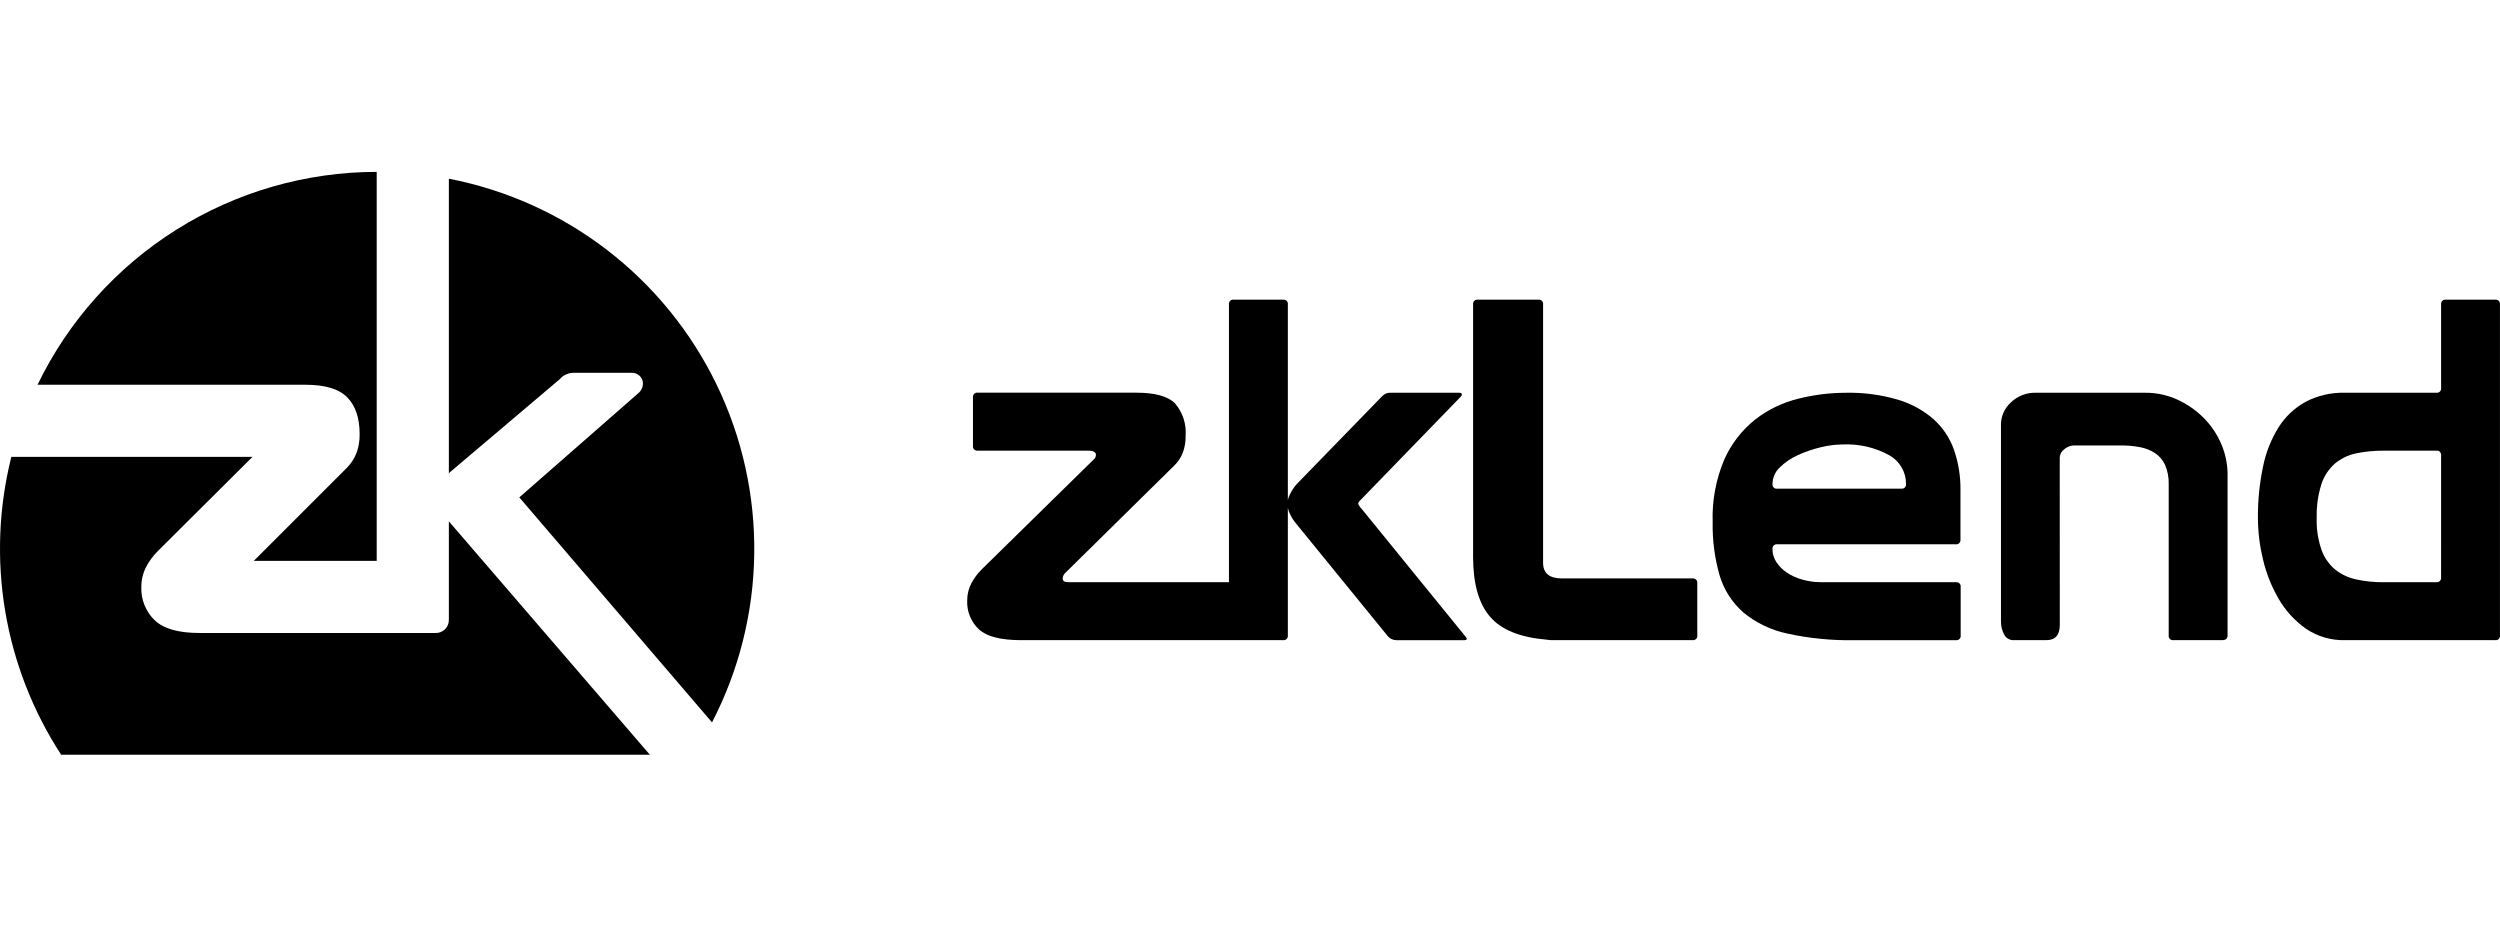 <svg width="160" height="60" viewBox="0 0 160 60" fill="none" xmlns="http://www.w3.org/2000/svg">
<path d="M22.229 25.435C22.752 25.97 23.017 26.759 23.017 27.779C23.022 28.003 23.004 28.226 22.963 28.445C22.942 28.565 22.913 28.683 22.878 28.799C22.857 28.871 22.832 28.942 22.806 29.013C22.669 29.361 22.461 29.678 22.196 29.943L16.241 35.896H24.109V11C19.577 11.004 15.137 12.284 11.299 14.693C7.46 17.102 4.377 20.544 2.402 24.623H19.522C20.809 24.623 21.695 24.889 22.229 25.435Z" fill="black"/>
<path d="M28.727 30.308V11.437C32.411 12.15 35.878 13.712 38.853 16C41.828 18.288 44.229 21.237 45.864 24.615C47.498 27.993 48.324 31.706 48.272 35.458C48.221 39.211 47.295 42.9 45.569 46.232L33.236 31.833L40.849 25.167L40.878 25.14C40.977 25.053 41.053 24.943 41.099 24.819C41.144 24.695 41.158 24.561 41.14 24.43C41.108 24.262 41.016 24.112 40.882 24.007C40.747 23.901 40.579 23.849 40.408 23.86H36.734C36.66 23.858 36.586 23.863 36.513 23.876C36.473 23.883 36.433 23.892 36.393 23.903C36.341 23.918 36.289 23.937 36.239 23.959C36.084 24.028 35.945 24.131 35.834 24.259L28.795 30.222L28.76 30.266L28.727 30.308Z" fill="black"/>
<path d="M28.727 33.364V39.645C28.732 39.76 28.713 39.875 28.671 39.983C28.629 40.09 28.566 40.188 28.485 40.27C28.403 40.351 28.305 40.414 28.197 40.456C28.09 40.498 27.974 40.517 27.86 40.511H12.796C11.445 40.511 10.506 40.253 9.928 39.721C9.765 39.569 9.622 39.398 9.501 39.212C9.403 39.062 9.319 38.901 9.25 38.734C9.098 38.36 9.028 37.957 9.046 37.554C9.044 37.112 9.149 36.676 9.351 36.283C9.553 35.9 9.813 35.551 10.121 35.248L16.16 29.238H0.726C-0.083 32.465 -0.218 35.823 0.331 39.103C0.88 42.384 2.1 45.516 3.914 48.303H41.592L28.735 33.375L28.727 33.364Z" fill="black"/>
<path d="M108.626 40.666V37.323C108.632 37.282 108.628 37.24 108.615 37.201C108.602 37.161 108.579 37.125 108.548 37.096C108.518 37.066 108.482 37.044 108.442 37.031C108.402 37.018 108.361 37.013 108.319 37.019H99.96C99.159 37.019 98.757 36.684 98.757 36.016V19.482C98.762 19.44 98.758 19.398 98.745 19.359C98.732 19.319 98.709 19.282 98.679 19.253C98.648 19.223 98.612 19.201 98.573 19.189C98.531 19.175 98.489 19.172 98.445 19.178H94.589C94.565 19.174 94.54 19.174 94.515 19.177L94.464 19.189C94.424 19.201 94.386 19.224 94.356 19.253C94.326 19.282 94.303 19.319 94.29 19.359C94.276 19.398 94.272 19.44 94.278 19.482V35.652C94.278 37.352 94.639 38.624 95.358 39.465C96.077 40.307 97.292 40.798 98.999 40.94C99.121 40.962 99.244 40.971 99.37 40.97H108.315C108.342 40.974 108.37 40.974 108.397 40.969L108.44 40.959C108.48 40.947 108.518 40.925 108.547 40.895C108.577 40.865 108.6 40.829 108.615 40.789C108.628 40.75 108.632 40.707 108.626 40.666Z" fill="black"/>
<path d="M78.964 19.178H82.11C82.133 19.175 82.156 19.174 82.179 19.177L82.236 19.189C82.275 19.201 82.314 19.224 82.344 19.253C82.374 19.282 82.397 19.319 82.41 19.359C82.424 19.398 82.427 19.44 82.422 19.482V32.007C82.45 31.875 82.496 31.747 82.562 31.627C82.676 31.389 82.822 31.169 82.999 30.973L88.437 25.378C88.507 25.297 88.595 25.233 88.693 25.191C88.756 25.163 88.822 25.146 88.891 25.139C88.929 25.134 88.969 25.133 89.008 25.136H93.373C93.485 25.136 93.546 25.165 93.557 25.227C93.568 25.288 93.529 25.358 93.439 25.439L87.16 31.913C87.115 31.954 87.065 32.004 87.01 32.066C86.965 32.105 86.934 32.16 86.925 32.219C86.936 32.286 86.965 32.349 87.01 32.402C87.052 32.468 87.103 32.529 87.16 32.584L93.808 40.76C93.919 40.902 93.887 40.972 93.709 40.972H89.376C89.266 40.972 89.158 40.948 89.06 40.9C89.005 40.874 88.953 40.841 88.908 40.802C88.87 40.771 88.838 40.737 88.807 40.699L82.964 33.526C82.877 33.424 82.797 33.316 82.725 33.204C82.665 33.107 82.609 33.006 82.562 32.903C82.496 32.774 82.448 32.637 82.422 32.496V40.666C82.427 40.707 82.424 40.75 82.41 40.789C82.397 40.829 82.374 40.865 82.344 40.895C82.314 40.925 82.275 40.947 82.236 40.959C82.196 40.972 82.152 40.976 82.11 40.97H78.964C78.936 40.974 78.905 40.974 78.877 40.969L65.358 40.97C64.062 40.97 63.16 40.742 62.658 40.286C62.403 40.046 62.202 39.756 62.073 39.433C61.988 39.222 61.933 39 61.91 38.775C61.899 38.657 61.897 38.537 61.902 38.417C61.901 38.042 61.99 37.671 62.164 37.338C62.299 37.085 62.462 36.848 62.65 36.631C62.726 36.544 62.806 36.461 62.889 36.381L70.017 29.387C70.055 29.352 70.085 29.31 70.106 29.263C70.117 29.238 70.125 29.212 70.131 29.185C70.136 29.162 70.14 29.138 70.14 29.114C70.14 28.932 69.964 28.841 69.616 28.841H62.58C62.538 28.847 62.495 28.843 62.455 28.831C62.413 28.817 62.377 28.795 62.346 28.765C62.316 28.735 62.293 28.699 62.28 28.659C62.267 28.619 62.263 28.576 62.27 28.534V25.435C62.263 25.392 62.267 25.35 62.282 25.311C62.295 25.271 62.318 25.235 62.348 25.205C62.379 25.176 62.415 25.154 62.455 25.141C62.496 25.128 62.538 25.124 62.58 25.131H72.7C73.915 25.131 74.748 25.358 75.199 25.814C75.695 26.393 75.939 27.142 75.879 27.896C75.888 28.269 75.825 28.64 75.693 28.99C75.575 29.286 75.397 29.556 75.169 29.78L68.225 36.621C68.102 36.719 68.024 36.861 68.009 37.016C68.009 37.178 68.121 37.259 68.347 37.259H78.653V19.482C78.647 19.44 78.651 19.398 78.664 19.359C78.678 19.319 78.7 19.282 78.731 19.253C78.761 19.224 78.797 19.201 78.839 19.189C78.879 19.175 78.921 19.172 78.964 19.178Z" fill="black"/>
<path fill-rule="evenodd" clip-rule="evenodd" d="M113.685 35.97C113.522 35.721 113.435 35.431 113.439 35.135C113.433 35.093 113.437 35.052 113.452 35.013C113.465 34.974 113.488 34.939 113.518 34.909L113.562 34.874L113.623 34.846C113.663 34.833 113.706 34.829 113.748 34.835H125.16C125.202 34.841 125.246 34.837 125.286 34.824C125.327 34.811 125.363 34.788 125.392 34.758C125.422 34.729 125.445 34.692 125.458 34.652C125.472 34.613 125.475 34.57 125.47 34.529V31.368C125.481 30.489 125.341 29.616 125.054 28.784C124.789 28.034 124.339 27.36 123.743 26.824C123.083 26.252 122.303 25.827 121.46 25.578C120.39 25.264 119.276 25.115 118.158 25.137C117.124 25.138 116.092 25.265 115.09 25.517C114.09 25.762 113.154 26.212 112.344 26.839C111.49 27.518 110.812 28.389 110.368 29.378C109.824 30.649 109.564 32.024 109.611 33.404C109.588 34.565 109.738 35.722 110.059 36.839C110.33 37.747 110.854 38.564 111.571 39.194C112.382 39.862 113.346 40.326 114.378 40.547C115.801 40.857 117.257 41 118.714 40.972H125.174L125.225 40.974C125.25 40.973 125.274 40.968 125.299 40.961C125.339 40.947 125.375 40.925 125.405 40.896C125.422 40.879 125.438 40.86 125.449 40.839L125.472 40.791C125.485 40.751 125.489 40.709 125.483 40.668V37.568C125.489 37.526 125.485 37.484 125.472 37.445L125.456 37.406C125.443 37.381 125.426 37.358 125.407 37.338C125.377 37.309 125.341 37.286 125.299 37.273C125.259 37.26 125.215 37.256 125.174 37.262H116.585C116.45 37.263 116.317 37.257 116.185 37.246C115.902 37.221 115.623 37.171 115.352 37.095C114.995 36.998 114.655 36.845 114.348 36.639C114.086 36.461 113.86 36.234 113.685 35.97ZM121.804 31.263C121.762 31.277 121.72 31.28 121.678 31.275L113.75 31.276C113.706 31.282 113.664 31.278 113.623 31.266C113.583 31.252 113.545 31.23 113.515 31.2C113.499 31.186 113.486 31.17 113.477 31.153L113.448 31.094C113.435 31.054 113.431 31.011 113.439 30.969C113.441 30.773 113.484 30.579 113.562 30.399C113.642 30.219 113.757 30.057 113.9 29.921C114.234 29.59 114.627 29.322 115.057 29.131C115.298 29.02 115.543 28.923 115.792 28.837C116.027 28.757 116.266 28.687 116.509 28.629C116.777 28.561 117.048 28.512 117.321 28.482C117.507 28.462 117.695 28.45 117.883 28.447C118.934 28.389 119.984 28.626 120.906 29.131C121.236 29.314 121.509 29.581 121.699 29.905C121.889 30.228 121.988 30.595 121.986 30.968C121.991 31.01 121.988 31.052 121.974 31.092C121.961 31.132 121.938 31.168 121.91 31.198C121.879 31.227 121.843 31.25 121.804 31.263Z" fill="black"/>
<path d="M130.962 40.97C131.538 40.97 131.827 40.646 131.827 39.997L131.823 29.269C131.831 29.166 131.861 29.066 131.91 28.977C131.962 28.888 132.032 28.811 132.117 28.752C132.242 28.642 132.39 28.567 132.552 28.531C132.616 28.517 132.683 28.509 132.749 28.508H135.742C136.146 28.506 136.548 28.542 136.947 28.615C137.292 28.677 137.622 28.806 137.918 28.995C138.201 29.184 138.425 29.447 138.565 29.755C138.732 30.149 138.812 30.574 138.797 31.001V40.666C138.791 40.707 138.795 40.75 138.808 40.789C138.822 40.829 138.844 40.865 138.875 40.895C138.905 40.925 138.941 40.947 138.983 40.96C139.023 40.972 139.066 40.976 139.108 40.97H142.224C142.372 40.97 142.471 40.927 142.524 40.84C142.55 40.795 142.564 40.737 142.564 40.666V30.363C142.564 29.694 142.427 29.033 142.161 28.418C141.898 27.795 141.516 27.228 141.036 26.746C140.55 26.259 139.981 25.863 139.355 25.576C138.708 25.28 138 25.13 137.286 25.136H130.314C130.015 25.125 129.717 25.175 129.44 25.282C129.161 25.389 128.906 25.551 128.694 25.758C128.5 25.934 128.343 26.148 128.233 26.386C128.125 26.623 128.066 26.881 128.062 27.142V39.754C128.054 40.05 128.125 40.343 128.263 40.605C128.32 40.72 128.411 40.816 128.523 40.881C128.635 40.945 128.764 40.976 128.895 40.97H130.962Z" fill="black"/>
<path fill-rule="evenodd" clip-rule="evenodd" d="M156.231 19.482V24.831C156.236 24.872 156.233 24.914 156.219 24.954L156.204 24.992C156.191 25.017 156.174 25.04 156.155 25.059C156.124 25.088 156.088 25.111 156.047 25.124C156.007 25.137 155.965 25.141 155.923 25.136H150.092C149.211 25.11 148.34 25.309 147.562 25.713C146.856 26.103 146.262 26.662 145.833 27.339C145.348 28.119 145.008 28.978 144.831 29.877C144.606 30.956 144.497 32.056 144.507 33.159C144.511 34.05 144.621 34.937 144.831 35.803C144.885 36.034 144.947 36.262 145.019 36.488C145.22 37.128 145.494 37.744 145.833 38.326C146.266 39.073 146.854 39.721 147.562 40.225C148.302 40.734 149.188 40.995 150.092 40.97H159.686C159.728 40.976 159.772 40.972 159.811 40.96C159.851 40.947 159.889 40.925 159.92 40.895C159.95 40.865 159.973 40.829 159.986 40.789C159.999 40.75 160.003 40.707 159.997 40.666V19.482L159.999 19.432C159.997 19.407 159.994 19.383 159.986 19.359C159.973 19.319 159.95 19.282 159.92 19.253C159.889 19.223 159.851 19.201 159.811 19.189C159.791 19.181 159.768 19.177 159.745 19.175L159.686 19.178H156.54C156.498 19.172 156.455 19.176 156.415 19.189C156.375 19.202 156.337 19.224 156.308 19.254C156.278 19.283 156.255 19.319 156.242 19.359C156.229 19.398 156.225 19.44 156.231 19.482ZM156.219 29.024C156.233 29.063 156.238 29.105 156.231 29.147L156.229 36.958C156.236 36.999 156.233 37.042 156.217 37.082C156.204 37.121 156.181 37.157 156.151 37.187C156.121 37.217 156.084 37.238 156.045 37.252C156.003 37.264 155.961 37.268 155.919 37.262H152.557C151.959 37.268 151.365 37.207 150.782 37.08C150.289 36.973 149.83 36.755 149.439 36.442C149.046 36.106 148.75 35.677 148.576 35.195C148.488 34.942 148.42 34.684 148.369 34.422C148.289 34.007 148.255 33.583 148.268 33.159C148.259 32.845 148.272 32.531 148.308 32.22C148.355 31.797 148.445 31.378 148.576 30.97C148.742 30.46 149.048 30.003 149.456 29.649C149.632 29.505 149.824 29.382 150.025 29.28C150.274 29.156 150.54 29.065 150.815 29.01C151.388 28.894 151.972 28.838 152.557 28.843H155.919C155.963 28.837 156.005 28.84 156.045 28.853C156.086 28.866 156.122 28.888 156.153 28.918L156.187 28.962C156.2 28.981 156.212 29.002 156.219 29.024Z" fill="black"/>
</svg>

